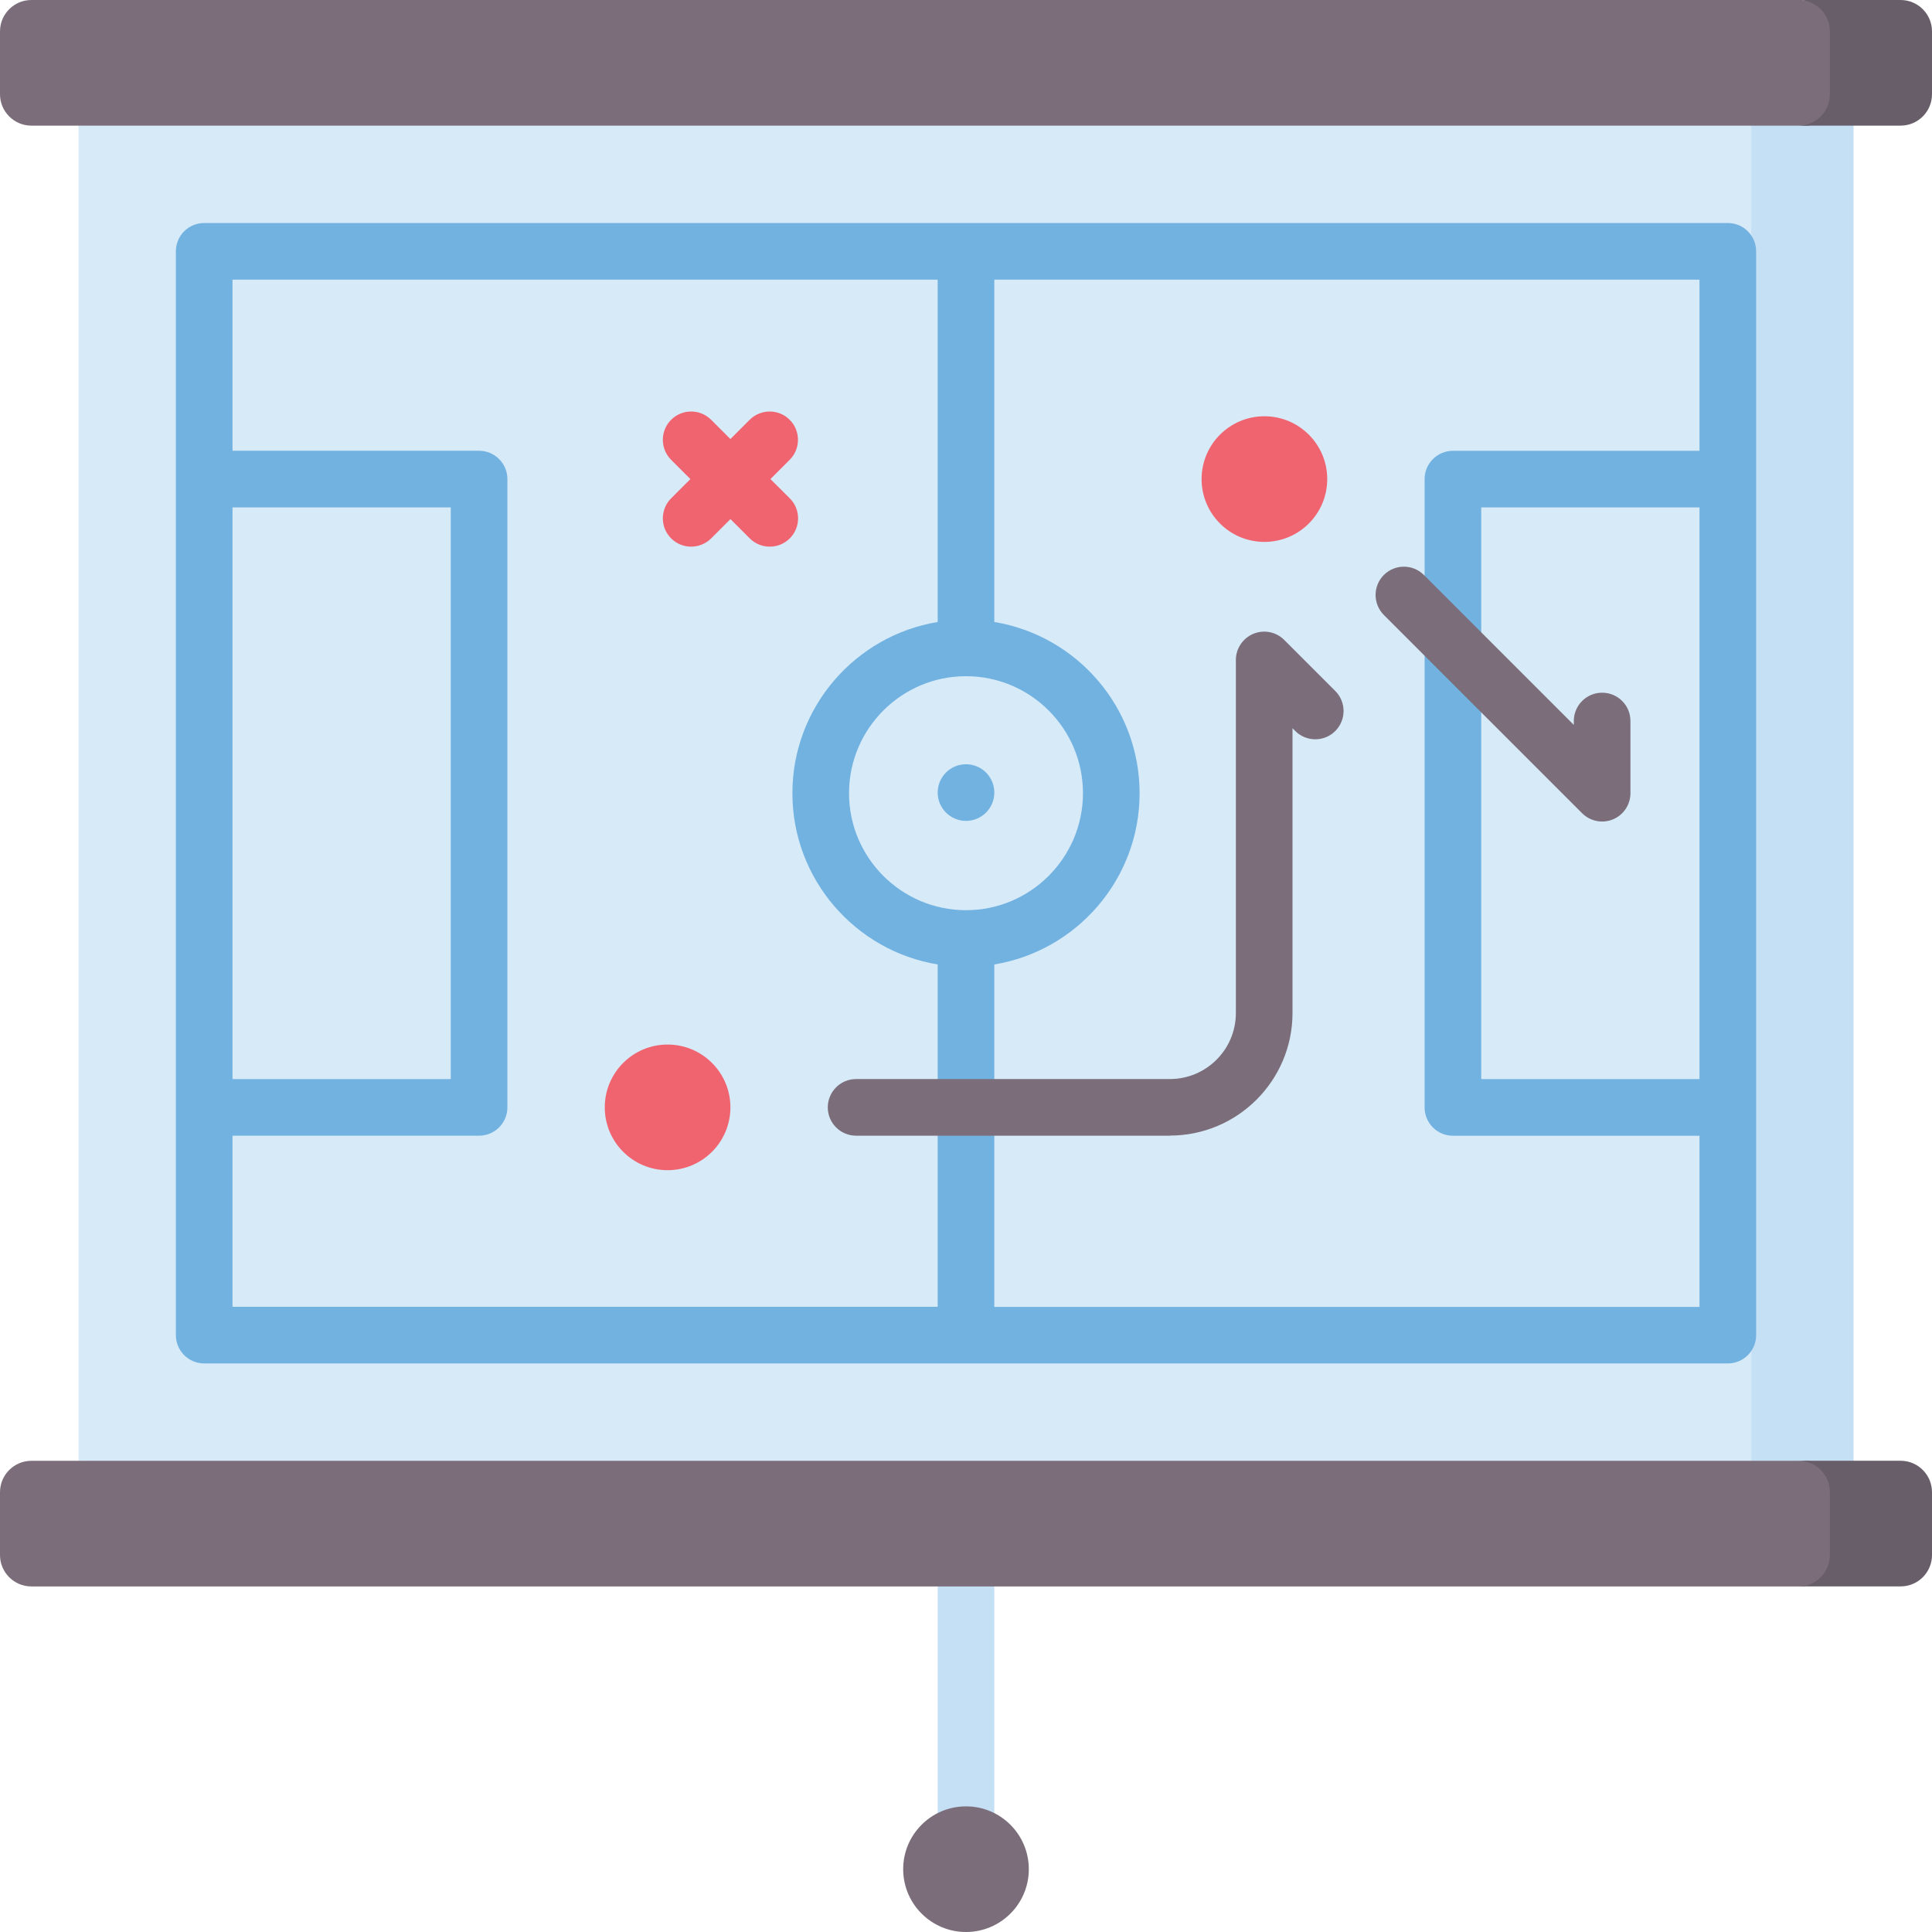 <?xml version="1.0" encoding="utf-8"?>
<!-- Generator: Adobe Illustrator 28.0.0, SVG Export Plug-In . SVG Version: 6.00 Build 0)  -->
<svg version="1.1" id="Layer_1" xmlns="http://www.w3.org/2000/svg" xmlns:xlink="http://www.w3.org/1999/xlink" x="0px" y="0px"
	 viewBox="0 0 35 35" style="enable-background:new 0 0 35 35;" xml:space="preserve">
<style type="text/css">
	.st0{fill:#C5DFF4;}
	.st1{fill:#D7EAF8;}
	.st2{fill:#72B2E1;}
	.st3{fill:#7B6E7A;}
	.st4{fill:#685E69;}
	.st5{fill:#F06470;}
</style>
<g>
	<g>
		<path class="st0" d="M17.5,34.139c-0.283,0-0.513-0.229-0.513-0.513V27.837
			c0-0.283,0.23-0.513,0.513-0.513c0.283,0,0.513,0.229,0.513,0.513v5.79
			C18.013,33.91,17.783,34.139,17.5,34.139z"/>
	</g>
	<g>
		<g>
			<g>
				<path class="st1" d="M33.577,26.463L17.5,27.306L1.423,26.463V2.276L17.5,1.138l16.077,1.138
					V26.463z"/>
			</g>
			<g>
				<path class="st0" d="M33.577,2.276l-1.85-0.399v25.724l1.85-1.138V2.276z"/>
			</g>
			<g>
				<g>
					<path class="st2" d="M31.301,4.04H3.699c-0.283,0-0.513,0.229-0.513,0.513v19.634
						c0,0.283,0.23,0.513,0.513,0.513h27.602c0.283,0,0.513-0.229,0.513-0.513
						V4.553c0-0.283-0.23-0.513-0.513-0.513V4.04z M17.5,16.489
						c-1.169,0-2.119-0.951-2.119-2.119S16.331,12.25,17.5,12.25
						c1.169,0,2.119,0.951,2.119,2.119S18.669,16.489,17.5,16.489L17.5,16.489z
						 M4.212,9.192h3.954v10.357H4.212V9.192z M4.212,20.574h4.467
						c0.283,0,0.513-0.229,0.513-0.513V8.679c0-0.283-0.23-0.513-0.513-0.513H4.212
						V5.066h12.775v6.202c-1.491,0.246-2.632,1.543-2.632,3.102
						c0,1.559,1.141,2.857,2.632,3.102v6.202H4.212L4.212,20.574z M18.013,23.674
						v-6.202c1.491-0.246,2.632-1.543,2.632-3.102c0-1.559-1.141-2.857-2.632-3.102
						V5.066H30.788v3.101h-4.467c-0.283,0-0.513,0.229-0.513,0.513v11.382
						c0,0.283,0.229,0.513,0.513,0.513h4.467v3.101H18.013z M30.788,9.192v10.357
						h-3.954V9.192H30.788z"/>
				</g>
				<g>
					<circle class="st2" cx="17.5" cy="14.358" r="0.513"/>
				</g>
			</g>
		</g>
		<g>
			<path class="st3" d="M32.763,2.276l0.337-0.101l0.371-0.231l-0.087-1.381l-0.337-0.476
				L32.762,0.015l-0.128-0.015H0.569C0.255,0,0,0.255,0,0.569v1.138
				c0,0.314,0.255,0.569,0.569,0.569h32.012h0.181V2.276z"/>
		</g>
		<g>
			<path class="st4" d="M34.431,0h-1.85c0.314,0,0.569,0.255,0.569,0.569v1.138
				c0,0.314-0.255,0.569-0.569,0.569h1.85C34.745,2.276,35,2.022,35,1.707V0.569
				C35,0.255,34.745,0,34.431,0z"/>
		</g>
		<g>
			<path class="st3" d="M32.814,28.702l0.141-0.08l0.298-0.279l0.324-0.847l-0.449-0.9
				l-0.351-0.132h-0.196H0.569c-0.314,0-0.569,0.255-0.569,0.569v1.138
				c0,0.314,0.255,0.569,0.569,0.569h32.101L32.814,28.702z"/>
		</g>
		<g>
			<path class="st4" d="M34.431,26.463h-1.85c0.314,0,0.569,0.255,0.569,0.569v1.138
				c0,0.314-0.255,0.569-0.569,0.569h1.85C34.745,28.74,35,28.485,35,28.171v-1.138
				C35,26.718,34.745,26.463,34.431,26.463z"/>
		</g>
		<g>
			<circle class="st5" cx="12.094" cy="20.061" r="1.138"/>
		</g>
		<g>
			<circle class="st5" cx="22.906" cy="8.679" r="1.138"/>
		</g>
		<g>
			<circle class="st3" cx="17.5" cy="33.862" r="1.138"/>
		</g>
	</g>
	<g>
		<g>
			<path class="st3" d="M21.194,20.574h-5.685c-0.283,0-0.513-0.229-0.513-0.513
				c0-0.283,0.23-0.513,0.513-0.513h5.685c0.659,0,1.195-0.536,1.195-1.195
				v-6.397c0-0.207,0.125-0.394,0.317-0.474c0.192-0.08,0.412-0.036,0.559,0.111
				l0.925,0.925c0.2,0.2,0.2,0.525-0,0.725
				c-0.2,0.2-0.525,0.2-0.725-0l-0.05-0.05v5.159
				c0,1.224-0.996,2.22-2.22,2.22L21.194,20.574z"/>
		</g>
	</g>
	<g>
		<g>
			<path class="st3" d="M29.025,14.883c-0.133,0-0.265-0.052-0.363-0.15l-3.592-3.592
				c-0.2-0.2-0.2-0.525,0-0.725c0.2-0.2,0.525-0.2,0.725,0l2.716,2.716
				v-0.07c0-0.283,0.229-0.513,0.513-0.513s0.513,0.229,0.513,0.513v1.308
				c0,0.207-0.125,0.394-0.317,0.474c-0.063,0.026-0.13,0.039-0.196,0.039
				L29.025,14.883z"/>
		</g>
	</g>
	<g>
		<path class="st5" d="M13.957,8.679l0.349-0.349c0.2-0.2,0.2-0.525,0-0.725
			c-0.2-0.2-0.525-0.2-0.725,0l-0.349,0.349l-0.349-0.349
			c-0.2-0.2-0.525-0.2-0.725,0c-0.2,0.2-0.2,0.525,0,0.725l0.349,0.349
			l-0.349,0.349c-0.2,0.2-0.2,0.525,0,0.725
			c0.1,0.1,0.231,0.15,0.363,0.15c0.131,0,0.262-0.05,0.363-0.15
			l0.349-0.349l0.349,0.349c0.1,0.1,0.231,0.15,0.363,0.15
			s0.262-0.05,0.363-0.15c0.2-0.2,0.2-0.525,0-0.725L13.957,8.679z"/>
	</g>
</g>
</svg>
